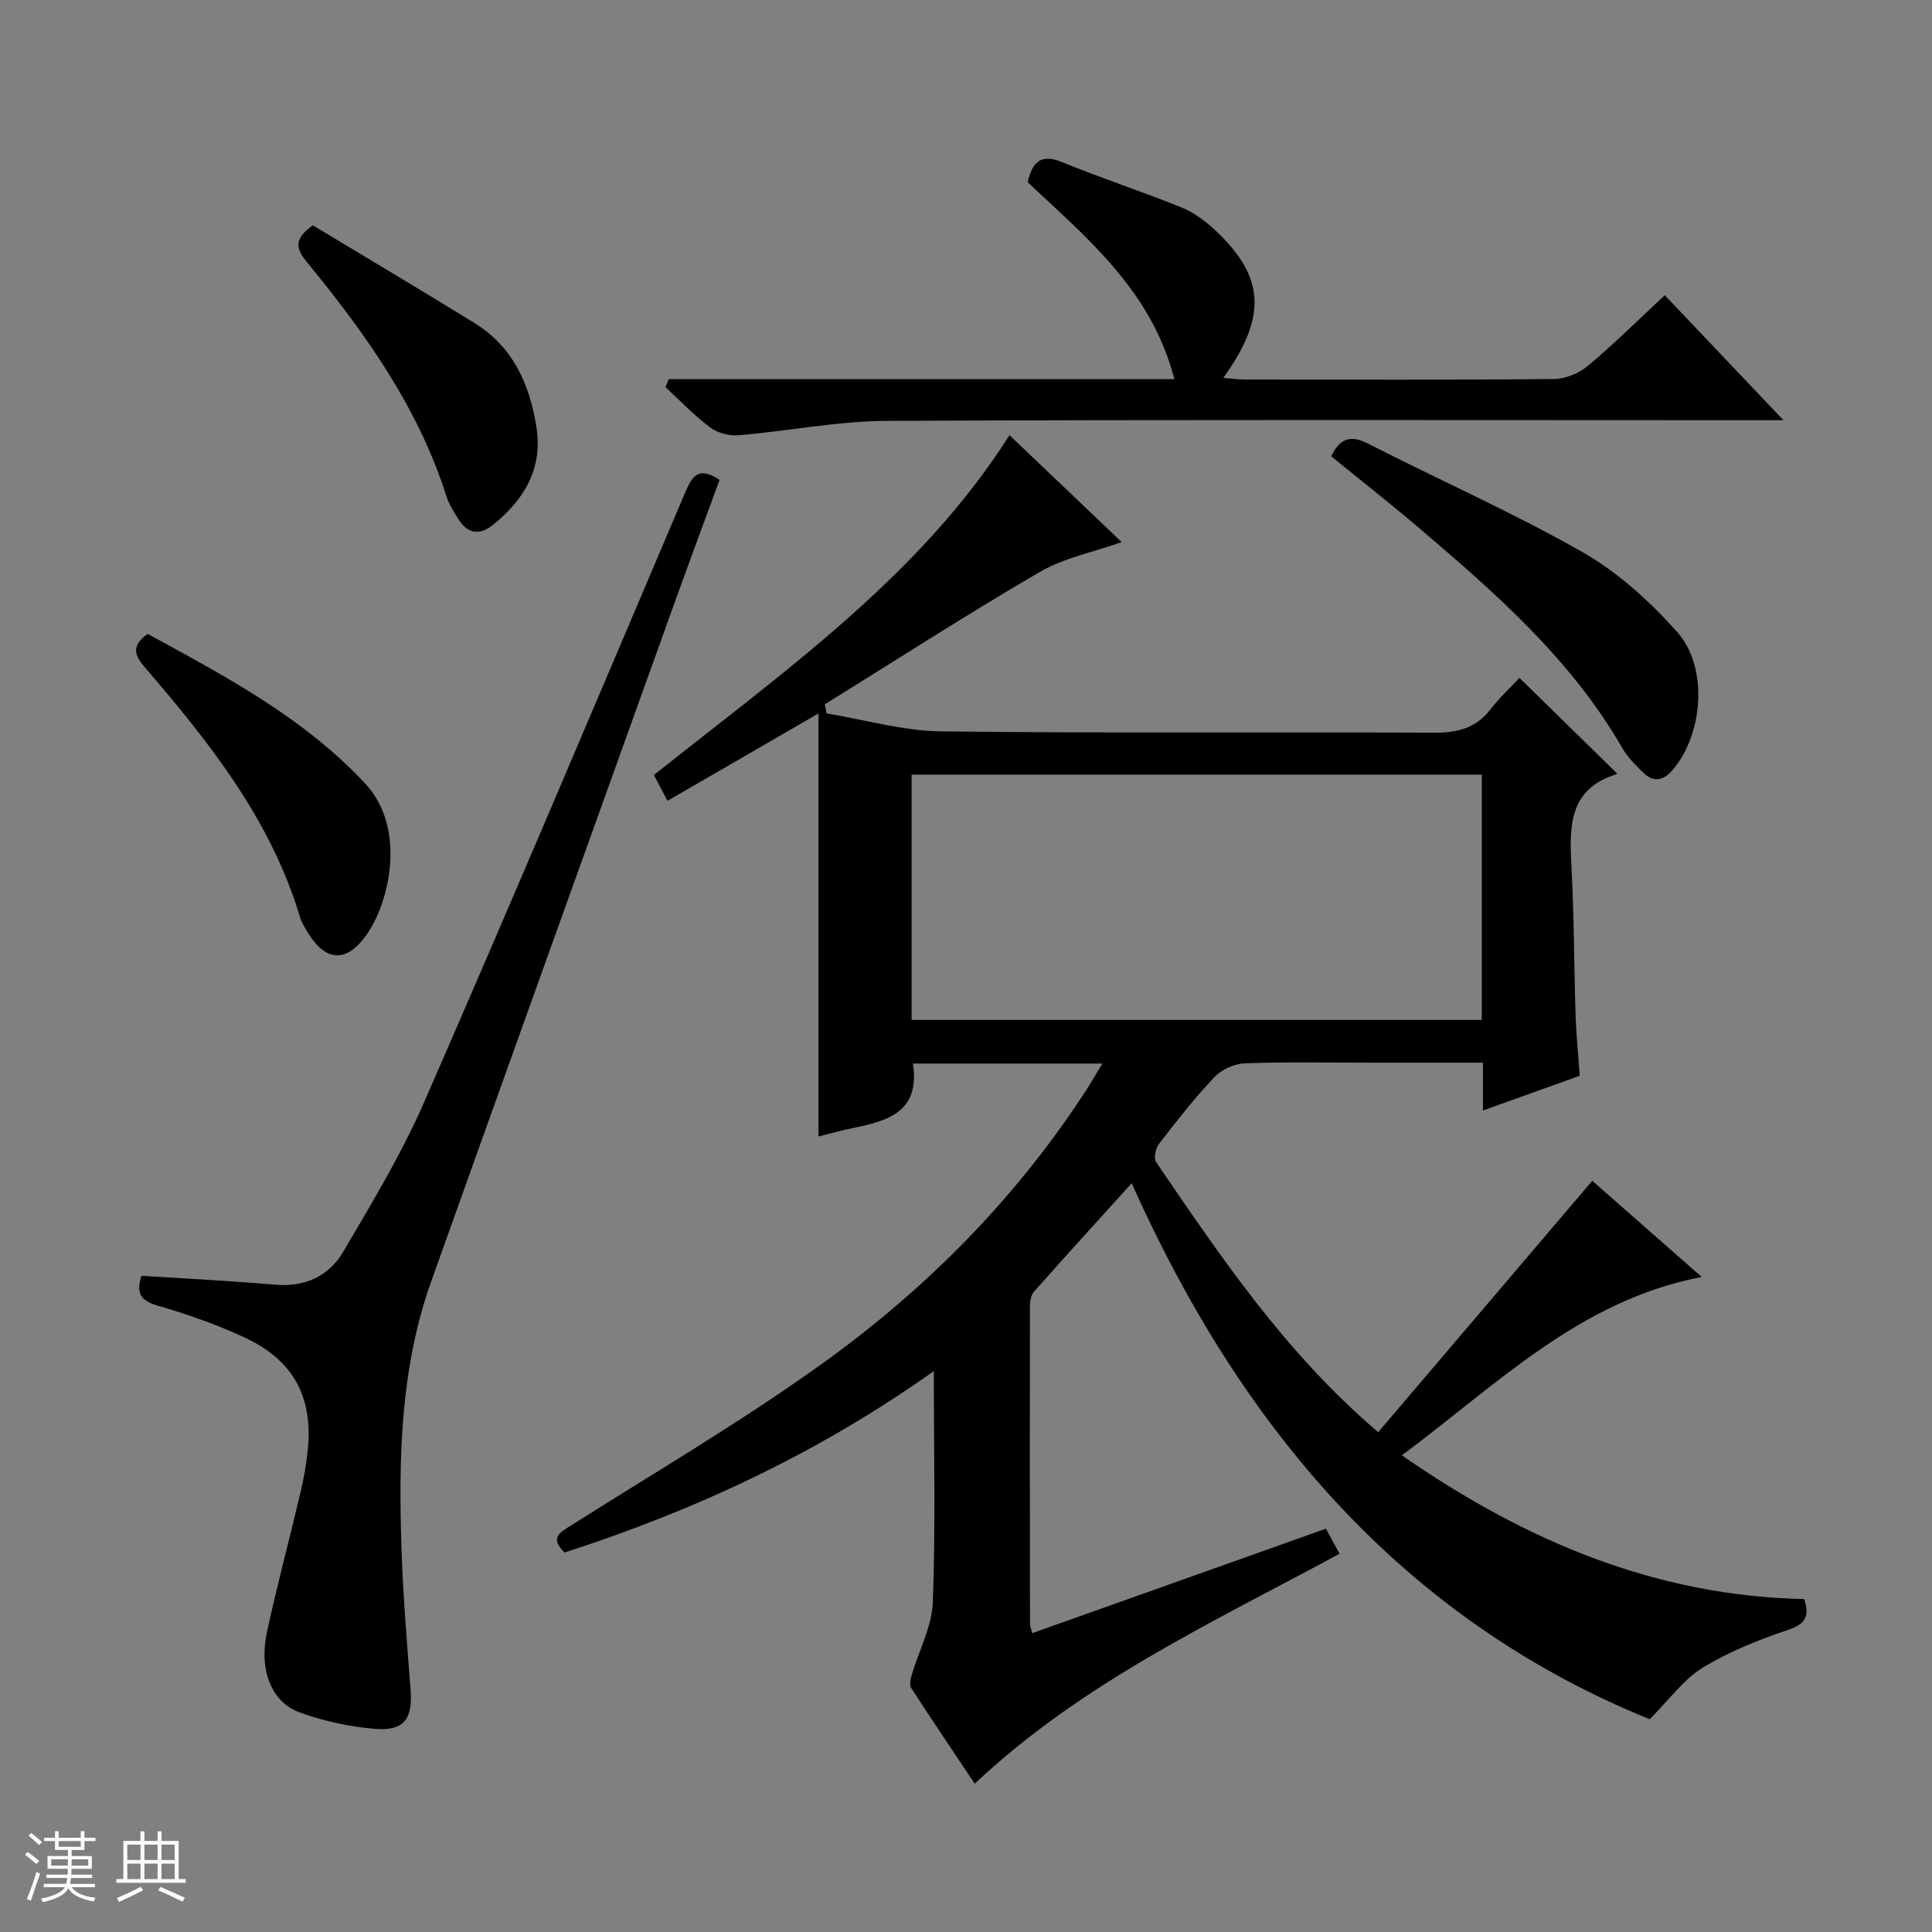<svg enable-background="new 0 0 400 400" viewBox="0 0 400 400" xmlns="http://www.w3.org/2000/svg"><rect x="0" y="0" width="400" height="400" fill="#808080" stroke="none"/><path d="m5.17 384 .56-.58c.85.61 1.65 1.24 2.4 1.87l-.59.64c-.84-.73-1.63-1.38-2.37-1.93m1.22 9.53-.82-.34c.71-1.76 1.37-3.64 1.98-5.63.24.13.5.25.76.36-.6 1.67-1.24 3.54-1.92 5.61m-.5-13.5.57-.54c.56.44 1.31 1.06 2.26 1.87l-.64.64c-.68-.66-1.41-1.32-2.19-1.97m3.25.46h2.24v-1.36h.77v1.36h4.57v-1.36h.76v1.36h2.28v.69h-2.28v1.84h-2.64v1.26h4.18v2.64h-4.21c0 .45-.02.86-.05 1.21h4.32v.69h-4.38c-.04.34-.1.75-.19 1.22h5.15v.69h-4.82c.87 1.19 2.51 1.92 4.93 2.19-.17.31-.3.57-.37.76-2.77-.49-4.52-1.41-5.26-2.76-.56 1.26-2.3 2.23-5.24 2.9-.12-.24-.26-.48-.43-.72 2.73-.55 4.38-1.34 4.96-2.38h-4.38v-.69h4.65c.1-.38.17-.79.21-1.22h-4.32v-.69h4.4c.03-.34.05-.75.05-1.21h-4.2v-2.64h4.23v-1.26h-2.69v-1.84h-2.24zm1.46 4.46v1.29h3.45c.01-.4.02-.57.01-.53v-.32-.45h-3.46zm1.55-2.59h4.57v-1.19h-4.57zm6.11 2.59h-3.42v.77c-.01.19-.01.37-.02.53h3.44z" fill="#fafbfc"/><path d="m32.63 379.16h.82v1.98h3.54v7.89h1.46v.78h-14.37v-.78h1.46v-7.89h3.54v-1.98h.82v1.98h2.73zm-3.49 11.48.5.73c-1.61.82-3.28 1.63-5 2.41-.13-.27-.28-.55-.44-.82 1.75-.72 3.4-1.49 4.94-2.32m-2.78-5.55h2.73v-3.18h-2.73zm0 3.95h2.73v-3.2h-2.73zm3.54-3.95h2.73v-3.18h-2.73zm0 3.95h2.73v-3.2h-2.73zm7.89 4.68c-1.84-.92-3.51-1.7-5.02-2.32l.45-.73c1.89.8 3.57 1.55 5.04 2.23zm-1.62-11.81h-2.73v3.18h2.73zm-2.73 7.13h2.73v-3.2h-2.73v3.19z" fill="#fafbfc"/><g fill="#000001"><path d="m228.24 220.2c-13.63 0-26.42 0-39.23 0 1.57 10.22-5.47 11.92-12.75 13.42-2.24.46-4.45 1.1-6.8 1.68 0-29.28 0-58.18 0-87.59-10.19 5.9-20.43 11.82-31.26 18.09-1.02-1.93-1.89-3.57-2.82-5.34 27.05-21.53 55.26-41.37 73.62-70.36 7.64 7.28 15.51 14.77 23.24 22.14-5.76 2.04-11.87 3.23-16.96 6.18-15.06 8.76-29.71 18.22-44.52 27.41.12.62.25 1.25.37 1.87 7.91 1.3 15.8 3.62 23.72 3.72 33.99.42 68 .09 101.99.28 4.85.03 8.68-.89 11.73-4.82 1.93-2.49 4.28-4.66 6.02-6.53 6.92 6.77 13.5 13.21 20.16 19.74.03-.09.01.18-.08.21-9.88 3.05-9.76 10.8-9.32 19.04.55 10.3.53 20.63.86 30.94.13 3.97.54 7.94.85 12.45-6.44 2.31-12.91 4.64-20.03 7.19 0-3.53 0-6.43 0-9.9-8.09 0-15.71 0-23.32 0-8.67 0-17.34-.19-25.99.13-2.16.08-4.8 1.28-6.29 2.85-4.11 4.34-7.81 9.08-11.47 13.82-.71.92-1.15 3-.6 3.79 13.43 19.64 26.68 39.45 45.98 55.91 14.76-17.34 29.37-34.49 44.32-52.05 7 6.15 14.58 12.81 22.66 19.91-25.32 4.86-42.38 22.3-62.08 36.93 25.68 17.82 52.67 29.13 83.31 29.76 1.17 3.68.17 5.19-3.37 6.39-6.09 2.05-12.2 4.49-17.67 7.82-3.92 2.39-6.79 6.5-10.96 10.67-51.21-20.81-84.65-60.43-107.25-110.97-6.98 7.72-13.67 15.04-20.24 22.47-.66.75-.83 2.15-.83 3.24-.03 21.83-.01 43.66.02 65.5 0 .46.21.92.46 1.94 20.25-7.2 40.37-14.36 60.81-21.63.96 1.77 1.8 3.31 2.82 5.19-26.23 14.19-53.23 26.62-75.54 47.6-4.41-6.6-8.85-13.17-13.16-19.83-.4-.62-.13-1.82.12-2.67 1.48-5.04 4.18-10 4.37-15.07.58-15.59.21-31.22.21-47.85-23.88 16.96-49.45 28.85-76.45 37.56-3.14-3.05-1.04-4.09 1.35-5.61 17.41-11.02 35.23-21.47 51.95-33.47 21.77-15.63 40.51-34.57 55.11-57.29.85-1.39 1.67-2.79 2.94-4.86zm78.55-59.82c-39.62 0-78.81 0-118.05 0v50.78h118.05c0-17.07 0-33.71 0-50.78z"/><path d="m29.29 264.14c9.48.61 18.6 1.06 27.69 1.84 6.15.53 11.1-1.76 14.05-6.77 5.97-10.13 12.09-20.29 16.79-31.03 18.29-41.86 36.06-83.94 53.94-125.98 1.43-3.36 2.67-5.91 7.21-2.83-3.16 8.63-6.43 17.41-9.6 26.23-16.72 46.57-33.47 93.12-50.1 139.72-6.38 17.89-6.76 36.53-6.15 55.21.32 9.8 1.14 19.58 1.89 29.36.46 6.07-1.38 8.59-7.55 8.04-5.22-.47-10.52-1.6-15.43-3.4-5.86-2.14-8.44-8.79-6.77-16.56 2.09-9.71 4.68-19.32 6.96-28.99.68-2.9 1.22-5.86 1.51-8.82 1.09-11.03-3.03-18.61-13.24-23.32-5.71-2.63-11.71-4.76-17.76-6.49-3.6-1.02-4.61-2.59-3.44-6.21z"/><path d="m138.46 78.5h104.68c-4.7-18.24-17.94-29.1-30.37-40.77.95-4.03 2.54-6.05 7.19-4.14 8.13 3.33 16.51 6.06 24.65 9.36 2.55 1.03 4.95 2.81 6.98 4.71 10.31 9.65 10.8 17.88 1.68 30.58 1.7.13 3.11.33 4.51.34 21.32.02 42.65.1 63.97-.11 2.37-.02 5.17-1.19 7.01-2.73 5.35-4.47 10.32-9.41 15.92-14.62 7.94 8.37 15.77 16.62 24.56 25.88-2.83 0-4.54 0-6.26 0-59.81 0-119.62-.15-179.42.14-10.22.05-20.42 2.12-30.66 2.98-1.94.16-4.36-.49-5.9-1.64-3.3-2.48-6.18-5.53-9.23-8.34.24-.55.47-1.09.69-1.64z"/><path d="m275.6 94.46c1.78-3.57 3.88-4.53 7.58-2.64 14.79 7.55 30.03 14.28 44.44 22.48 7.32 4.17 13.95 10.18 19.6 16.52 6.55 7.35 5.4 21.19-.92 28.6-1.85 2.16-3.88 2.64-5.98.64-1.67-1.59-3.36-3.3-4.5-5.28-10.59-18.38-26.27-32.04-42.11-45.54-5.92-5.04-12.05-9.84-18.11-14.78z"/><path d="m30.56 131.23c16.04 8.78 32.29 17.28 45.11 31.07 8.54 9.19 5.02 24.65.06 31.47-4.12 5.66-8.38 5.28-12.02-.73-.6-.99-1.25-2.01-1.58-3.1-6.05-20.28-18.88-36.36-32.34-52.01-2.3-2.69-2.22-4.48.77-6.7z"/><path d="m64.76 46.65c11.1 6.69 22.35 13.36 33.48 20.23 7.93 4.89 11.41 12.62 12.81 21.47 1.37 8.67-2.5 15.09-8.97 20.31-2.73 2.21-5.21 1.91-7.12-1.1-.97-1.53-1.99-3.11-2.53-4.82-5.85-18.39-16.8-33.73-28.83-48.41-2.13-2.6-3.07-4.69 1.16-7.68z"/></g></svg>